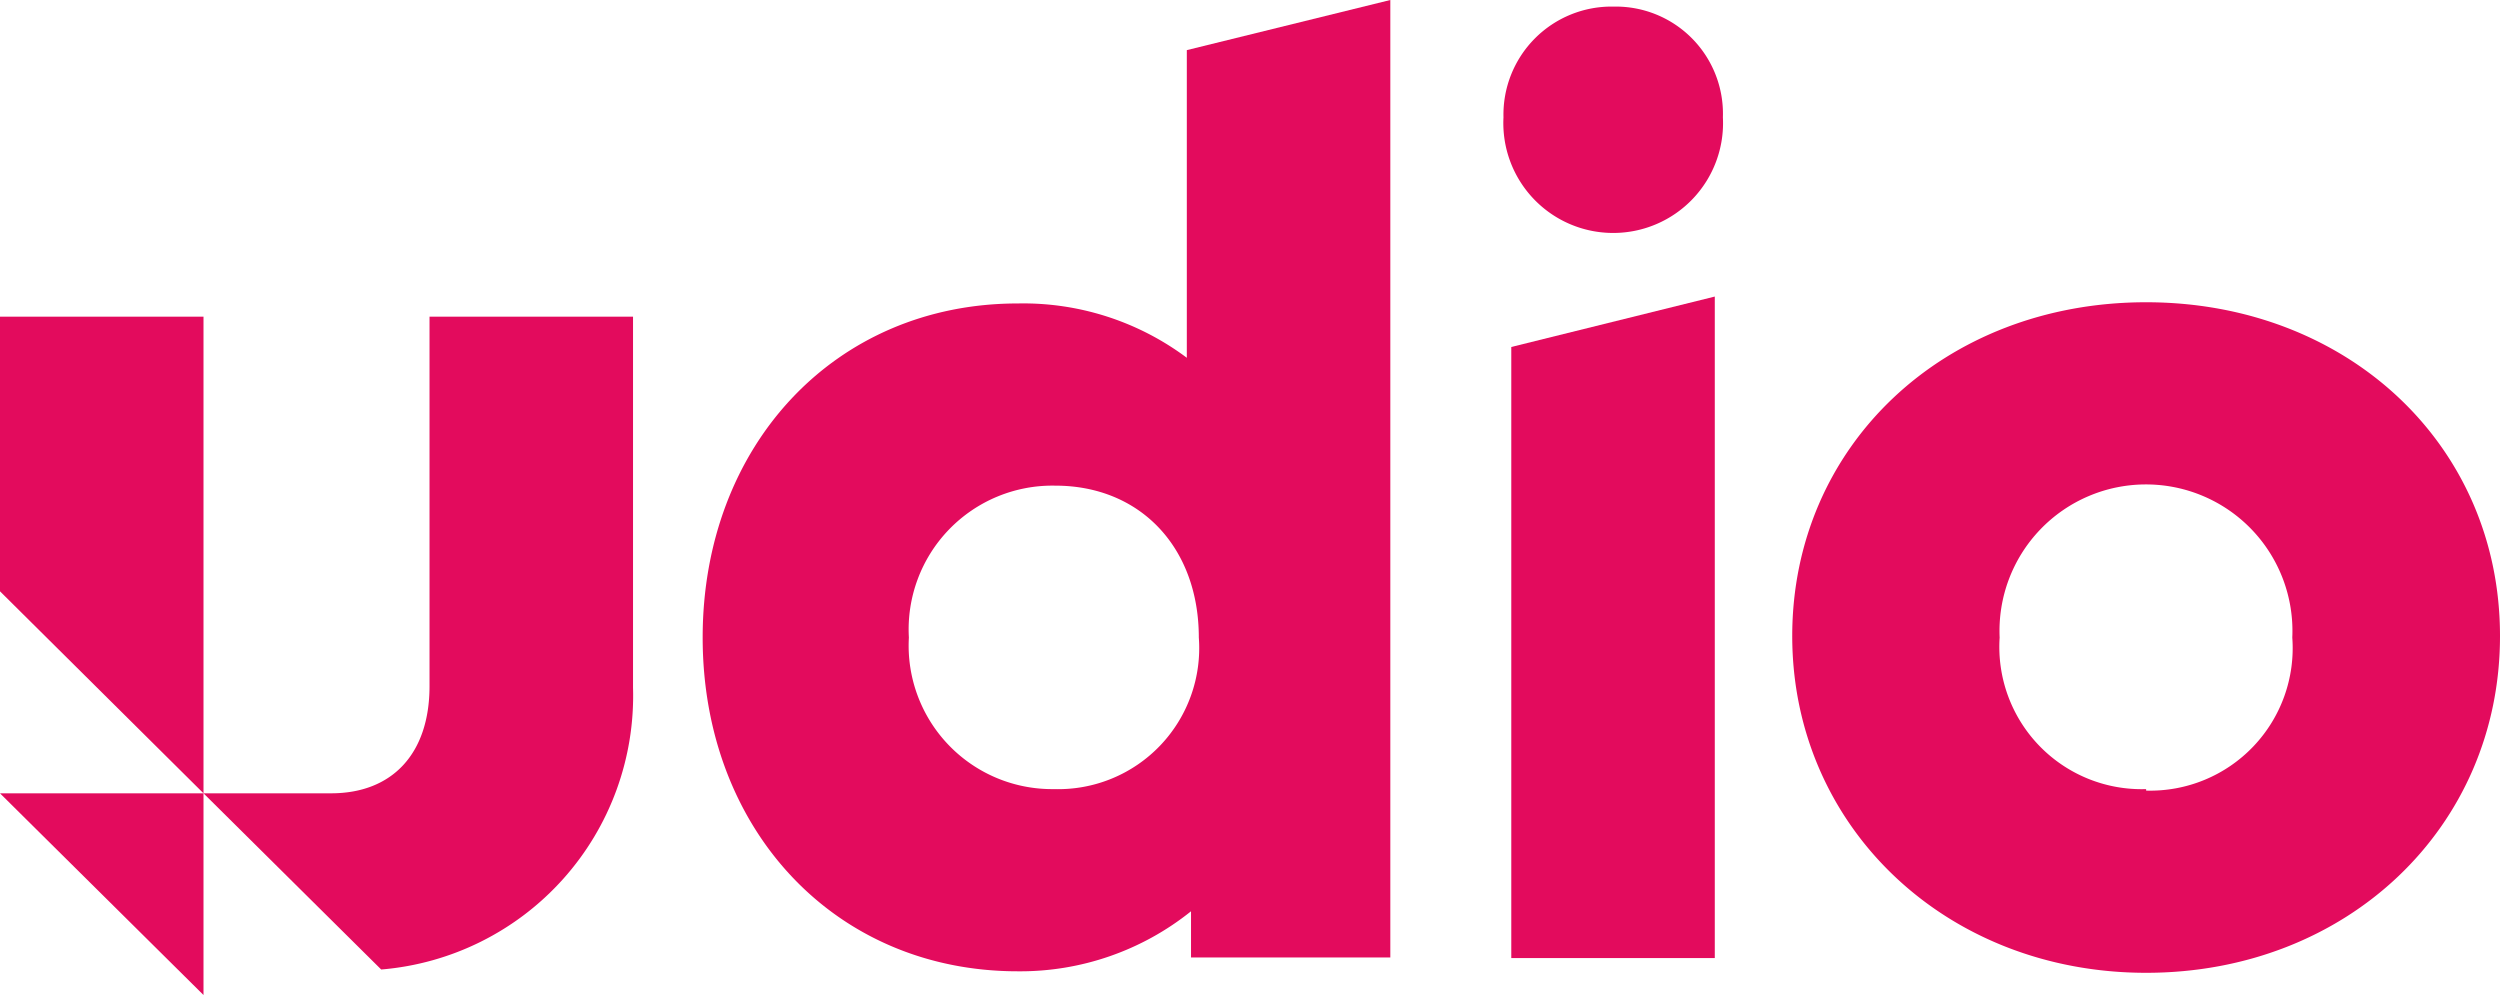 <svg xmlns="http://www.w3.org/2000/svg" viewBox="0 0 83.29 33.15"><defs><style>.cls-1{fill:#e30b5d;}</style></defs><g id="图层_2" data-name="图层 2"><g id="图层_1-2" data-name="图层 1"><path class="cls-1" d="M39.54,11.92a9.1,9.1,0,0,0-5.63-1.81c-6.11,0-10.5,4.75-10.5,11.13s4.39,11.12,10.5,11.12a9.09,9.09,0,0,0,5.77-2v1.54h6.64V0L39.54,1.67ZM35.11,26.29a4.78,4.78,0,0,1-4.83-5.05,4.79,4.79,0,0,1,4.88-5.06c2.83,0,4.78,2.06,4.78,5.06a4.7,4.7,0,0,1-4.83,5.05Z"/><path class="cls-1" d="M57.13,9.88l-6.78,1.68V31.92h6.78Z"/><path class="cls-1" d="M53.76.22a3.6,3.6,0,0,0-3.67,3.69,3.66,3.66,0,1,0,7.31,0A3.57,3.57,0,0,0,53.76.22Z"/><path class="cls-1" d="M71.5,10.07c-6.74,0-11.79,4.79-11.79,11.12s5.1,11.22,11.79,11.22,11.79-4.84,11.79-11.22S78.19,10.07,71.5,10.07Zm0,16.22a4.74,4.74,0,0,1-4.88-5.05,4.88,4.88,0,1,1,9.75,0,4.75,4.75,0,0,1-4.87,5.1Z"/><path class="cls-1" d="M14.31,22.86c0,2.25-1.24,3.57-3.28,3.57H6.78V10.55H0V19.7l6.78,6.73H0l6.78,6.72V26.43L12.7,32.3a9.15,9.15,0,0,0,8.39-9.39V10.55H14.31Z"/></g></g></svg>
